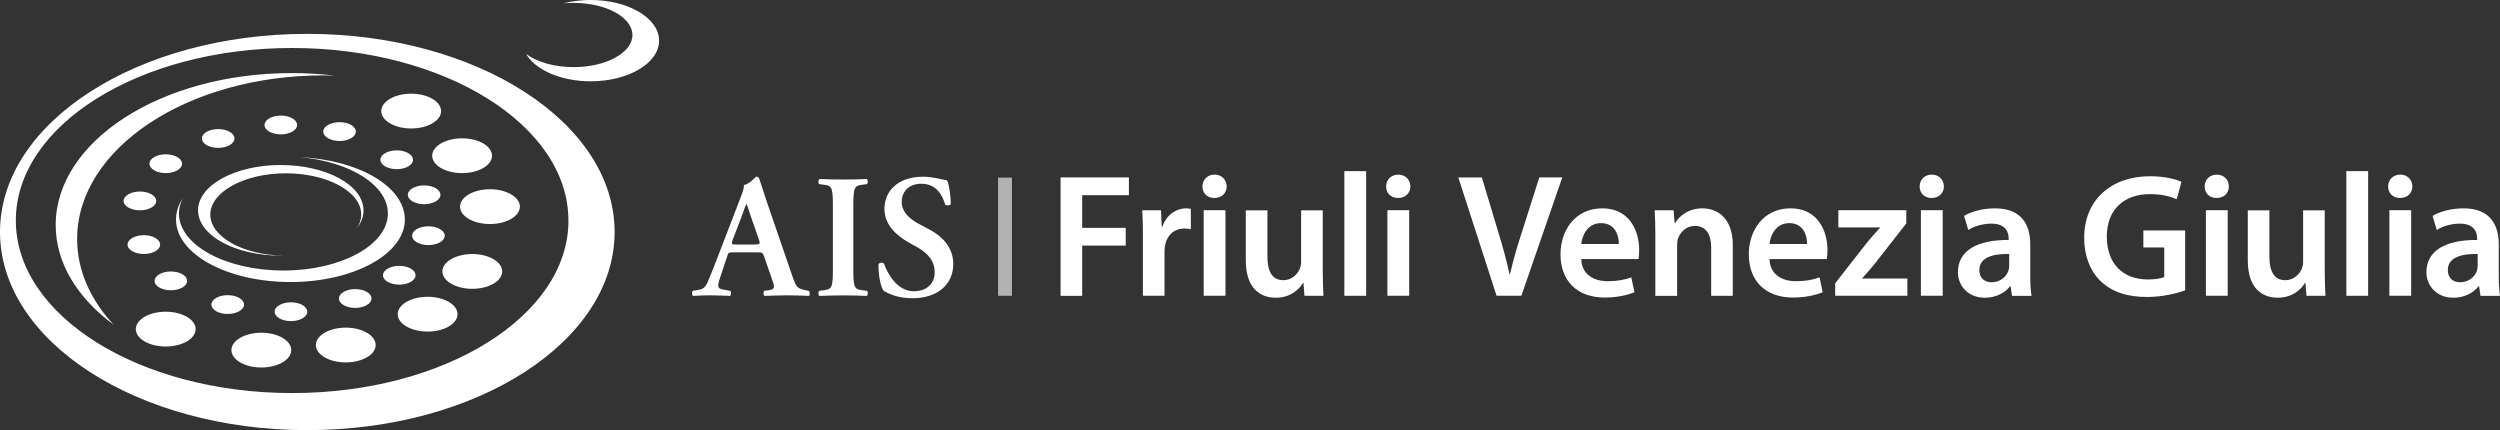<?xml version="1.0" encoding="UTF-8"?><svg id="Livello_1" xmlns="http://www.w3.org/2000/svg" viewBox="0 0 544.89 93.75"><rect x="0" y="0" width="544.89" height="93.75" fill="#333333" stroke="none"/><defs><style>.cls-1{fill:#fff;}.cls-2{fill:#b2b2b2;}</style></defs><path class="cls-1" d="m192.62,63.4c-.69-.8-1.19-3.44-1.15-5.82.23-.38.88-.42,1.19-.15.69,1.95,2.75,6.05,6.51,6.05,2.91,0,4.55-1.76,4.55-4.1,0-2.18-1.03-3.94-3.9-5.55l-1.65-.92c-2.87-1.61-5.4-3.94-5.4-7.39,0-3.79,2.83-7,8.42-7,1.99,0,3.44.46,5.24.8.42.84.8,3.37.8,5.17-.19.34-.88.38-1.22.11-.57-1.99-1.91-4.55-5.17-4.55-3.06,0-4.32,1.99-4.32,4.02,0,1.61,1.11,3.33,3.64,4.67l2.37,1.26c2.49,1.3,5.24,3.67,5.24,7.54,0,4.36-3.33,7.46-8.88,7.46-3.52,0-5.51-1.15-6.28-1.61Z"/><path class="cls-1" d="m185.99,58.88c0,4.06.34,4.17,2.14,4.4l.84.11c.27.27.23.96-.08,1.11-1.68-.08-3.41-.12-5.09-.12s-3.48.04-5.17.12c-.31-.15-.34-.84-.08-1.11l.84-.11c1.8-.23,2.14-.34,2.14-4.4v-14.24c0-4.06-.34-4.17-2.14-4.4l-.84-.11c-.27-.27-.23-.96.08-1.11,1.68.08,3.41.11,5.17.11s3.41-.04,5.09-.11c.31.15.34.84.08,1.11l-.84.11c-1.8.23-2.14.34-2.14,4.4v14.24Z"/><path class="cls-1" d="m159.74,55.01c-1,0-.96,0-1.3,1.03l-1.53,4.59c-.77,2.26-.27,2.33,1.15,2.56l1.11.19c.27.27.23.96-.08,1.11-1.22-.08-2.68-.08-4.25-.12-1.26,0-2.45.04-3.79.12-.27-.19-.31-.77-.04-1.11l1.15-.19c1.11-.19,1.53-.5,2.1-1.76.46-1,1.07-2.6,1.88-4.67l5.24-13.62c.46-1.22.84-2.14.73-2.79,1.34-.27,2.6-1.84,2.68-1.84.31,0,.5.12.65.31.61,1.72,1.11,3.52,1.72,5.24l5.51,16.03c.88,2.56,1.07,2.79,3.02,3.18l.57.11c.31.27.31.92.04,1.11-1.57-.08-2.98-.12-4.97-.12-1.65,0-3.33.08-4.67.12-.31-.19-.34-.88-.11-1.11l.84-.11c1.38-.19,1.57-.42,1-2.03l-1.8-5.21c-.34-1.03-.5-1.03-1.57-1.03h-5.28Zm4.78-1.72c1.07,0,1.22-.08.92-1l-1.61-4.59c-.69-2.03-.92-2.91-1.11-3.18h-.08c-.15.27-.54,1.38-1.19,3.18l-1.72,4.48c-.38,1.11-.31,1.11.61,1.11h4.17Z"/><rect class="cls-2" x="217.53" y="38.71" width="3.03" height="25.76"/><path class="cls-1" d="m102.94,62.95c3.6,0,6.52-1.7,6.52-3.79s-2.92-3.79-6.52-3.79-6.52,1.7-6.52,3.79,2.92,3.79,6.52,3.79m-9.57-13.63c-1.96,0-3.55.92-3.55,2.05s1.59,2.05,3.55,2.05,3.56-.92,3.56-2.05-1.59-2.05-3.56-2.05m-.93-4.81c1.96,0,3.56-.92,3.56-2.05s-1.59-2.05-3.56-2.05-3.55.92-3.55,2.05,1.59,2.05,3.55,2.05m-5.76,23.97c0,2.09,2.92,3.79,6.52,3.79s6.52-1.7,6.52-3.79-2.92-3.79-6.52-3.79-6.52,1.7-6.52,3.79m-3.21-8.49c0,1.13,1.59,2.05,3.55,2.05s3.55-.92,3.55-2.05-1.59-2.05-3.55-2.05-3.55.92-3.55,2.05m-22.27-24.03c-9.96,0-18.03,4.42-18.03,9.88s8.07,9.88,18.03,9.88c.18,0,.36,0,.54,0-8.83-.16-15.91-4.11-15.91-8.97s7.37-8.98,16.45-8.98,16.45,4.02,16.45,8.98c0,1.02-.32,2-.89,2.91.9-1.17,1.39-2.46,1.39-3.81,0-5.46-8.07-9.88-18.03-9.88m0-6.68c1.96,0,3.56-.92,3.56-2.05s-1.59-2.05-3.56-2.05-3.55.92-3.55,2.05,1.59,2.05,3.55,2.05m-13.65,2.94c1.96,0,3.55-.92,3.55-2.05s-1.59-2.05-3.55-2.05-3.55.92-3.55,2.05,1.59,2.05,3.55,2.05m17.86,2.03c10.84.95,19.13,6.08,19.13,12.27,0,6.86-10.19,12.43-22.77,12.43s-22.77-5.56-22.77-12.43c0-1.13.28-2.23.81-3.28-.94,1.43-1.45,2.98-1.45,4.59,0,7.53,11.17,13.63,24.94,13.63s24.94-6.1,24.94-13.63c0-7.14-10.04-12.99-22.83-13.58m-29.28,3.47c1.96,0,3.55-.92,3.55-2.05s-1.59-2.05-3.55-2.05-3.55.92-3.55,2.05,1.59,2.05,3.55,2.05m1.11,21.44c-1.96,0-3.55.92-3.55,2.05s1.59,2.05,3.55,2.05,3.55-.92,3.55-2.05-1.59-2.05-3.55-2.05m40.18,3.84c-1.96,0-3.55.92-3.55,2.05s1.59,2.05,3.55,2.05,3.55-.92,3.55-2.05-1.59-2.05-3.55-2.05m-8.58,12.19c0,2.09,2.92,3.79,6.52,3.79s6.52-1.7,6.52-3.79-2.92-3.79-6.52-3.79-6.52,1.7-6.52,3.79m-5.42-5.21c1.96,0,3.55-.92,3.55-2.05s-1.59-2.05-3.55-2.05-3.56.92-3.56,2.05,1.59,2.05,3.56,2.05m-12.98,6.32c0,2.09,2.92,3.79,6.52,3.79s6.52-1.7,6.52-3.79-2.92-3.79-6.52-3.79-6.52,1.7-6.52,3.79m-4.36-9.93c0,1.13,1.59,2.05,3.55,2.05s3.55-.92,3.55-2.05-1.59-2.05-3.55-2.05-3.55.92-3.55,2.05m-16.48,5.35c0,2.09,2.92,3.79,6.52,3.79s6.52-1.7,6.52-3.79-2.92-3.79-6.52-3.79-6.52,1.7-6.52,3.79m-1.8-18.42c0,1.13,1.59,2.05,3.55,2.05s3.55-.92,3.55-2.05-1.59-2.05-3.55-2.05-3.55.92-3.55,2.05m-.86-9.52c0,1.13,1.59,2.05,3.56,2.05s3.55-.92,3.55-2.05-1.59-2.05-3.55-2.05-3.56.92-3.56,2.05m43.56-27.36c.79,0,1.57.01,2.35.04-3.01-.35-6.11-.54-9.28-.54-28.4,0-51.43,14.82-51.43,33.11,0,8.31,4.75,15.9,12.6,21.71-5.03-5.43-7.93-11.82-7.93-18.66,0-19.69,24.04-35.66,53.69-35.66m7.06,12.25c0-1.13-1.59-2.05-3.55-2.05s-3.55.92-3.55,2.05,1.59,2.05,3.55,2.05,3.55-.92,3.55-2.05m5.35,6.14c0,1.13,1.59,2.05,3.56,2.05s3.55-.92,3.55-2.05-1.59-2.05-3.55-2.05-3.56.92-3.56,2.05m13.23-10.61c0-2.09-2.92-3.79-6.52-3.79s-6.52,1.7-6.52,3.79,2.92,3.79,6.52,3.79,6.52-1.7,6.52-3.79m11.1,9.73c0-2.09-2.92-3.79-6.52-3.79s-6.52,1.7-6.52,3.79,2.92,3.79,6.52,3.79,6.52-1.7,6.52-3.79m6.07,11.1c0-2.09-2.92-3.79-6.52-3.79s-6.52,1.7-6.52,3.79,2.92,3.79,6.52,3.79,6.52-1.7,6.52-3.79m10.59,3.03c0,20.77-26.96,37.6-60.22,37.6S3.45,68.83,3.45,48.06,30.41,10.46,63.67,10.46s60.22,16.83,60.22,37.6M66.98,7.38C29.99,7.38,0,26.71,0,50.56s29.99,43.19,66.98,43.19,66.98-19.34,66.98-43.19S103.96,7.38,66.98,7.38m76.67,1.48c0-4.89-6.67-8.86-14.9-8.86-2.1,0-4.1.26-5.91.73.71-.07,1.43-.1,2.18-.1,7.08,0,12.82,3.14,12.82,7s-5.74,7-12.82,7c-4.25,0-8.01-1.13-10.35-2.87,2.02,3.47,7.56,5.96,14.08,5.96,8.23,0,14.9-3.97,14.9-8.86"/><path class="cls-1" d="m231.16,38.67h14.89v3.87h-10.18v7.12h9.49v3.87h-9.49v10.95h-4.71v-25.79Z"/><path class="cls-1" d="m249.11,51.84c0-2.53-.04-4.32-.15-6.01h4.09l.15,3.56h.15c.92-2.64,3.1-3.98,5.09-3.98.46,0,.73.04,1.11.11v4.44c-.38-.08-.8-.15-1.38-.15-2.26,0-3.79,1.45-4.21,3.56-.08.42-.15.92-.15,1.45v9.64h-4.71v-12.63Z"/><path class="cls-1" d="m267.36,40.62c0,1.42-1.03,2.53-2.68,2.53s-2.6-1.11-2.6-2.53,1.07-2.56,2.64-2.56,2.6,1.11,2.64,2.56Zm-5.01,23.84v-18.64h4.75v18.64h-4.75Z"/><path class="cls-1" d="m288.3,58.88c0,2.22.08,4.06.15,5.59h-4.13l-.23-2.83h-.08c-.8,1.34-2.64,3.25-5.97,3.25s-6.51-2.03-6.51-8.11v-10.94h4.71v10.14c0,3.1.99,5.09,3.48,5.09,1.88,0,3.1-1.34,3.6-2.53.15-.42.27-.92.27-1.45v-11.25h4.71v13.05Z"/><path class="cls-1" d="m293.01,37.3h4.75v27.17h-4.75v-27.17Z"/><path class="cls-1" d="m307.4,40.62c0,1.42-1.03,2.53-2.68,2.53s-2.6-1.11-2.6-2.53,1.07-2.56,2.64-2.56,2.6,1.11,2.64,2.56Zm-5.01,23.84v-18.64h4.75v18.64h-4.75Z"/><path class="cls-1" d="m326.19,64.47l-8.34-25.79h5.13l3.52,11.71c1,3.25,1.84,6.28,2.53,9.41h.08c.69-3.06,1.61-6.2,2.64-9.34l3.75-11.79h5.01l-8.92,25.79h-5.4Z"/><path class="cls-1" d="m344.64,56.47c.11,3.37,2.75,4.82,5.74,4.82,2.18,0,3.75-.31,5.17-.84l.69,3.25c-1.61.65-3.83,1.15-6.51,1.15-6.05,0-9.61-3.71-9.61-9.41,0-5.17,3.14-10.03,9.11-10.03s8.04,4.98,8.04,9.07c0,.88-.08,1.57-.15,1.99h-12.48Zm8.19-3.29c.04-1.72-.73-4.55-3.87-4.55-2.91,0-4.13,2.64-4.32,4.55h8.19Z"/><path class="cls-1" d="m360.79,51.38c0-2.14-.04-3.94-.15-5.55h4.13l.23,2.79h.12c.8-1.45,2.83-3.21,5.93-3.21,3.25,0,6.62,2.1,6.62,8v11.06h-4.71v-10.52c0-2.68-1-4.71-3.56-4.71-1.88,0-3.18,1.34-3.67,2.76-.15.42-.19,1-.19,1.53v10.95h-4.75v-13.09Z"/><path class="cls-1" d="m385.67,56.47c.11,3.37,2.75,4.82,5.74,4.82,2.18,0,3.75-.31,5.17-.84l.69,3.25c-1.61.65-3.83,1.15-6.5,1.15-6.05,0-9.61-3.71-9.61-9.41,0-5.17,3.14-10.03,9.11-10.03s8.04,4.98,8.04,9.07c0,.88-.08,1.57-.15,1.99h-12.48Zm8.19-3.29c.04-1.72-.73-4.55-3.87-4.55-2.91,0-4.13,2.64-4.32,4.55h8.19Z"/><path class="cls-1" d="m399.99,61.75l7-8.96c.96-1.15,1.76-2.07,2.76-3.14v-.08h-9.07v-3.75h14.81v2.87l-6.85,8.76c-.92,1.11-1.8,2.18-2.75,3.18v.08h9.83v3.75h-15.73v-2.72Z"/><path class="cls-1" d="m423.68,40.62c0,1.42-1.03,2.53-2.68,2.53s-2.6-1.11-2.6-2.53,1.07-2.56,2.64-2.56,2.6,1.11,2.64,2.56Zm-5.01,23.84v-18.64h4.75v18.64h-4.75Z"/><path class="cls-1" d="m438.53,64.47l-.31-2.07h-.11c-1.15,1.45-3.1,2.49-5.51,2.49-3.75,0-5.86-2.72-5.86-5.55,0-4.71,4.17-7.08,11.06-7.04v-.31c0-1.22-.5-3.25-3.79-3.25-1.84,0-3.75.57-5.01,1.38l-.92-3.06c1.38-.84,3.79-1.65,6.74-1.65,5.97,0,7.69,3.79,7.69,7.85v6.74c0,1.68.08,3.33.27,4.48h-4.25Zm-.61-9.11c-3.33-.08-6.51.65-6.51,3.48,0,1.84,1.19,2.68,2.68,2.68,1.88,0,3.25-1.22,3.67-2.56.12-.34.15-.73.15-1.03v-2.56Z"/><path class="cls-1" d="m476.26,63.28c-1.65.61-4.86,1.45-8.3,1.45-4.36,0-7.65-1.11-10.1-3.44-2.3-2.18-3.63-5.59-3.6-9.49,0-8.15,5.82-13.39,14.35-13.39,3.18,0,5.66.65,6.85,1.22l-1.03,3.79c-1.42-.61-3.14-1.11-5.86-1.11-5.51,0-9.38,3.25-9.38,9.26s3.6,9.34,8.96,9.34c1.68,0,2.95-.23,3.56-.54v-6.43h-4.55v-3.71h9.11v13.05Z"/><path class="cls-1" d="m485.8,40.62c0,1.42-1.03,2.53-2.68,2.53s-2.6-1.11-2.6-2.53,1.07-2.56,2.64-2.56,2.6,1.11,2.64,2.56Zm-5.01,23.84v-18.64h4.75v18.64h-4.75Z"/><path class="cls-1" d="m506.69,58.88c0,2.22.08,4.06.15,5.59h-4.13l-.23-2.83h-.08c-.8,1.34-2.64,3.25-5.97,3.25s-6.51-2.03-6.51-8.11v-10.94h4.71v10.14c0,3.1,1,5.09,3.48,5.09,1.88,0,3.1-1.34,3.6-2.53.15-.42.27-.92.27-1.45v-11.25h4.71v13.05Z"/><path class="cls-1" d="m511.4,37.3h4.75v27.17h-4.75v-27.17Z"/><path class="cls-1" d="m525.79,40.62c0,1.42-1.03,2.53-2.68,2.53s-2.6-1.11-2.6-2.53,1.07-2.56,2.64-2.56,2.6,1.11,2.64,2.56Zm-5.01,23.84v-18.64h4.75v18.64h-4.75Z"/><path class="cls-1" d="m540.64,64.47l-.31-2.07h-.11c-1.15,1.45-3.1,2.49-5.51,2.49-3.75,0-5.86-2.72-5.86-5.55,0-4.71,4.17-7.08,11.06-7.04v-.31c0-1.22-.5-3.25-3.79-3.25-1.84,0-3.75.57-5.01,1.38l-.92-3.06c1.38-.84,3.79-1.65,6.74-1.65,5.97,0,7.69,3.79,7.69,7.85v6.74c0,1.68.08,3.33.27,4.48h-4.25Zm-.61-9.11c-3.33-.08-6.51.65-6.51,3.48,0,1.84,1.19,2.68,2.68,2.68,1.88,0,3.25-1.22,3.67-2.56.12-.34.15-.73.15-1.03v-2.56Z"/></svg>